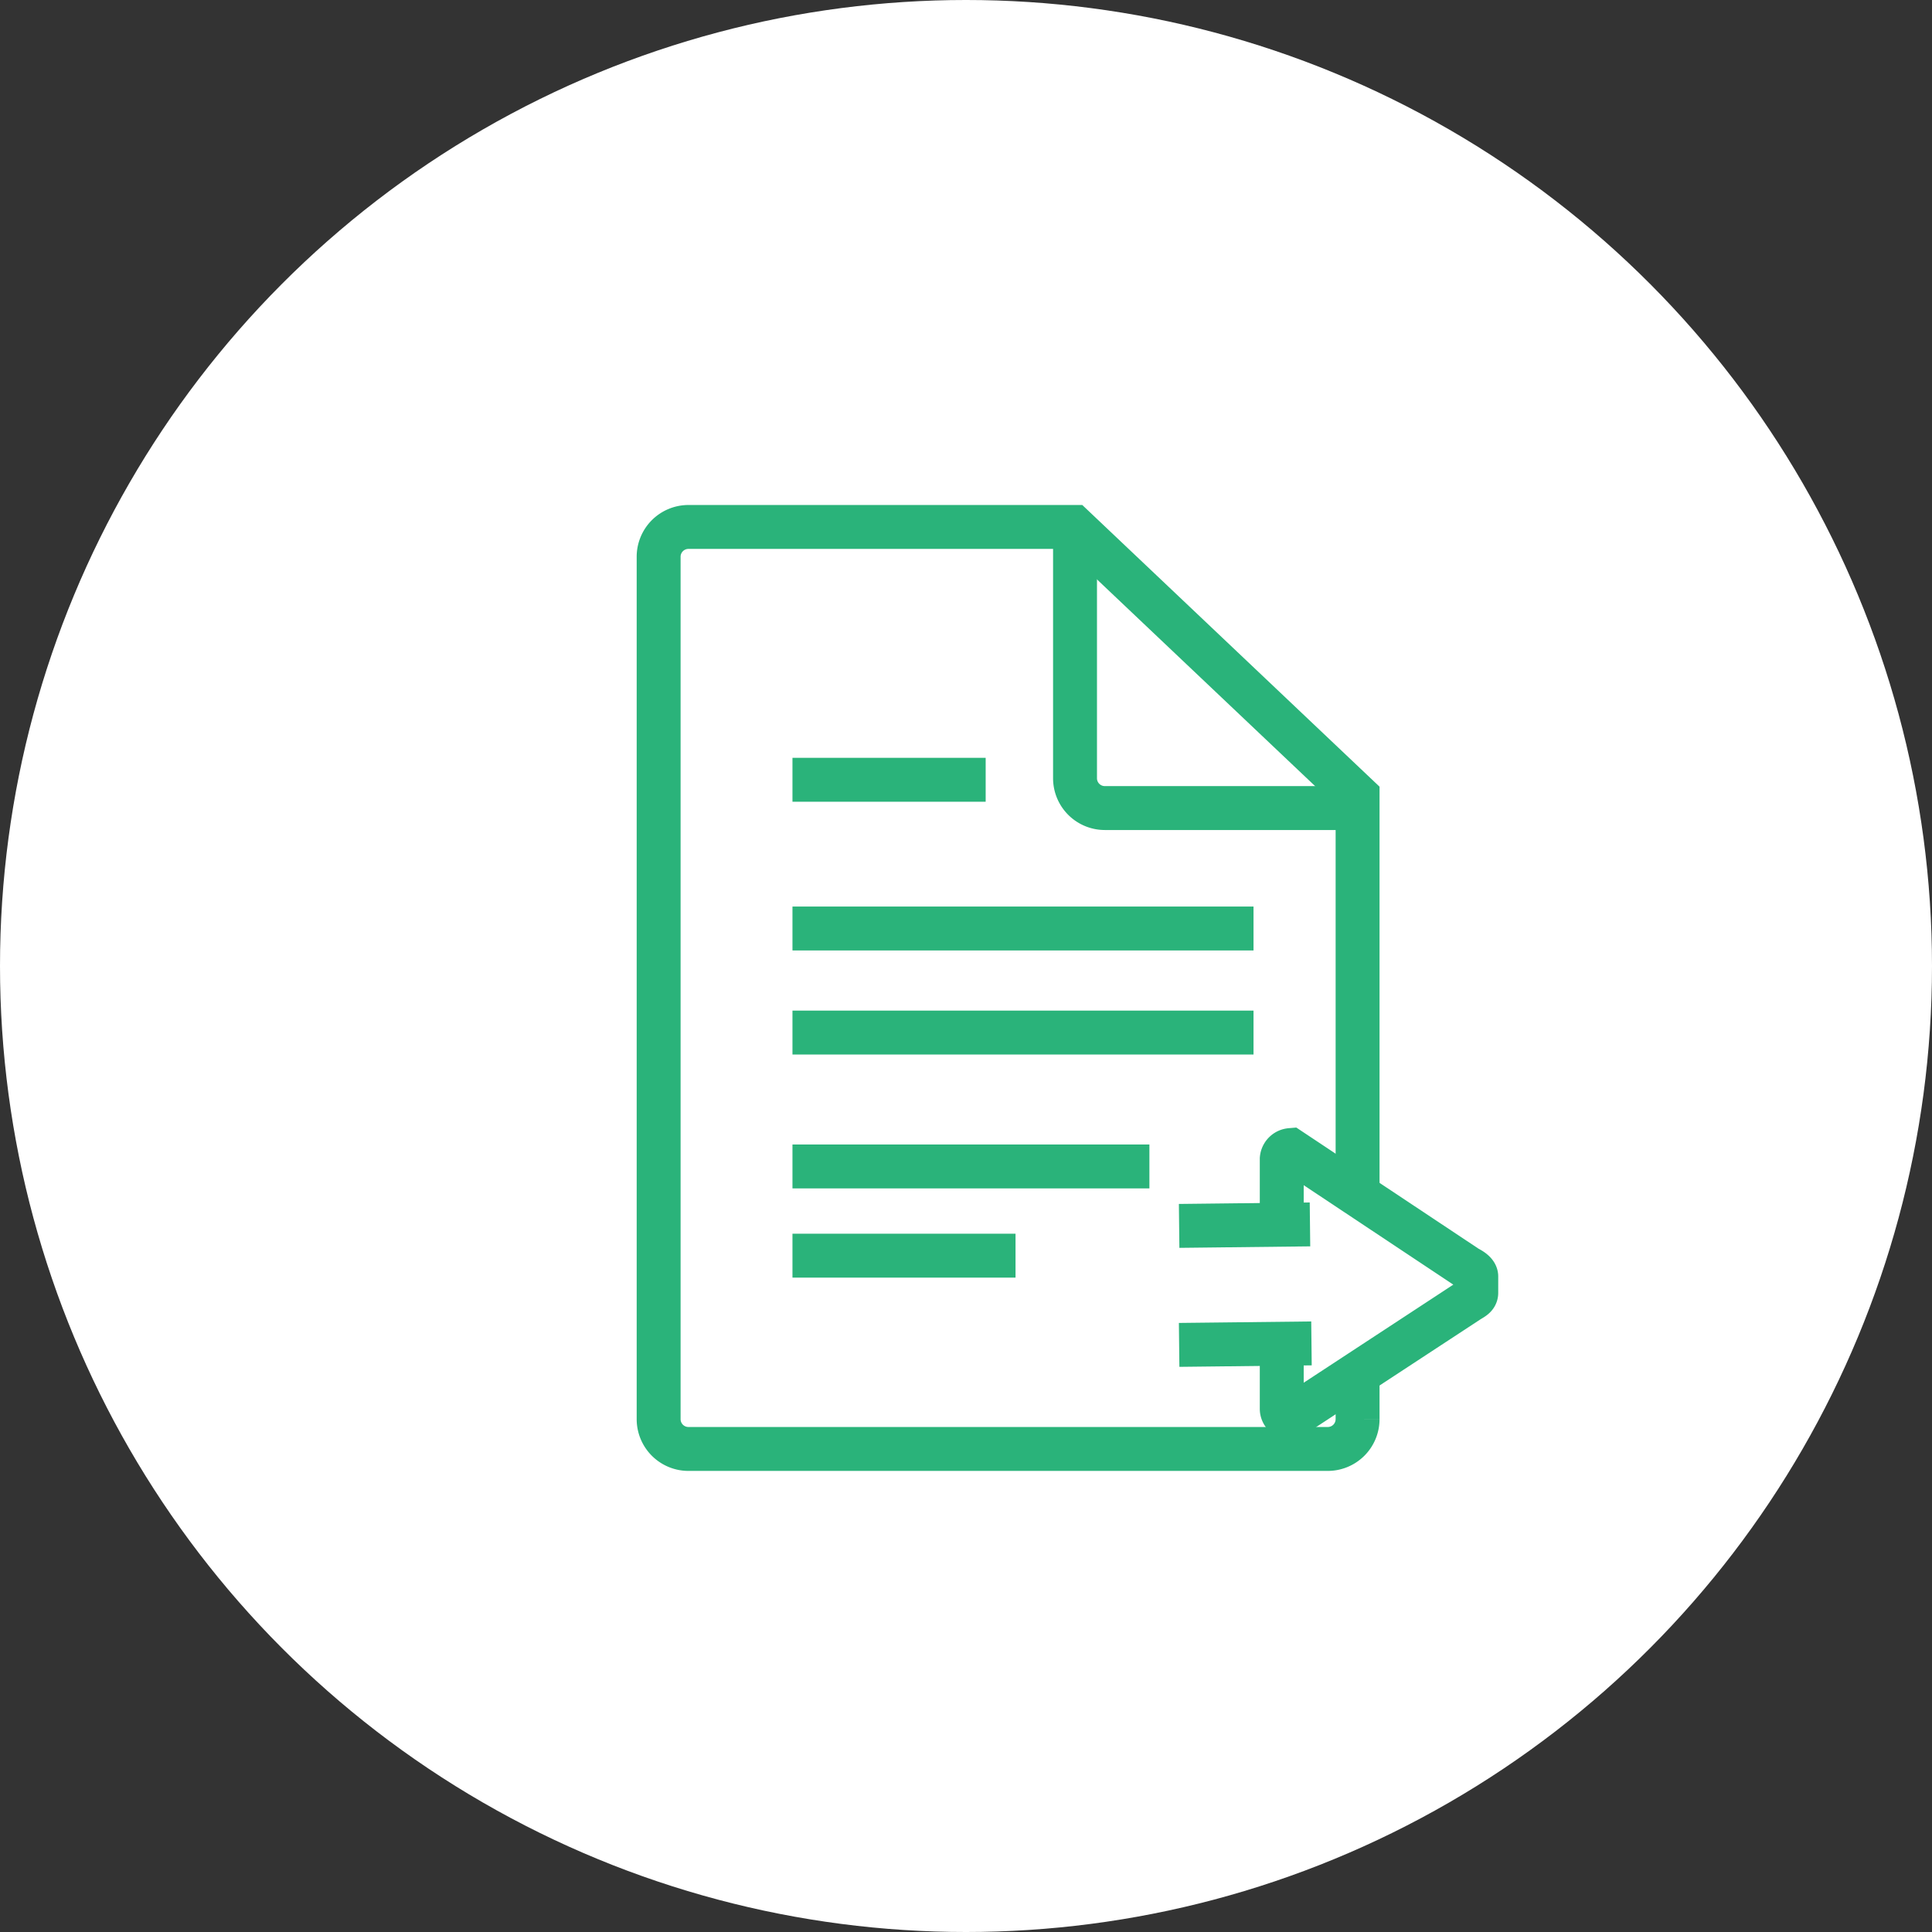 <svg xmlns="http://www.w3.org/2000/svg" width="44" height="44" viewBox="0 0 44 44"><rect x="0" y="0" width="44" height="44" fill="#333333" stroke="none"/><g id="details_icon" transform="translate(-29 -340)"><g id="Groupe_529" data-name="Groupe 529" transform="translate(12 14)"><circle id="Ellipse_1548" data-name="Ellipse 1548" cx="22" cy="22" r="22" transform="translate(17 326)" fill="#fff"></circle></g><g id="Page-1" transform="translate(42.9 351.001)"><g transform="translate(1.1 1)"><path id="Shape_1_" d="M16.018,19.407v.914a.679.679,0,0,1-.677.677H.777A.679.679,0,0,1,.1,20.321V.677A.679.679,0,0,1,.777,0H9.549l6.469,6.13v9.009" transform="translate(-0.1)" fill="none" stroke="#2ab37a" stroke-width="1"></path><path id="Shape" d="M34.535,7.063H28.777a.679.679,0,0,1-.677-.677V1" transform="translate(-18.617 -0.661)" fill="none" stroke="#2ab37a" stroke-width="1"></path><path id="Shape_2_" d="M9.1,17h4.4" transform="translate(-6.052 -11.242)" fill="none" stroke="#2ab37a" stroke-width="1"></path><path id="Shape_3_" d="M9.1,27H19.6" transform="translate(-6.052 -17.855)" fill="none" stroke="#2ab37a" stroke-width="1"></path><path id="Shape_4_" d="M9.1,34H19.6" transform="translate(-6.052 -22.485)" fill="none" stroke="#2ab37a" stroke-width="1"></path><path id="Shape_5_" d="M9.1,43h8.129" transform="translate(-6.052 -28.436)" fill="none" stroke="#2ab37a" stroke-width="1"></path><path id="Shape_6_" d="M9.1,49h5.08" transform="translate(-6.052 -32.404)" fill="none" stroke="#2ab37a" stroke-width="1"></path><g id="Group" transform="translate(11.854 14.191)"><path id="Shape_7_" d="M.1,12.934,3.114,12.9" transform="translate(-0.1 -8.497)" fill="none" stroke="#2ab37a" stroke-width="1"></path><path id="Shape_8_" d="M3.08,4.9.1,4.934" transform="translate(-0.1 -3.207)" fill="none" stroke="#2ab37a" stroke-width="1"></path><path id="Shape_9_" d="M7,4.54V5.793a.2.2,0,0,0,.2.2l4.03-2.642c.1-.068.2-.1.2-.2V2.779q0-.1-.2-.2L7.2-.1A.219.219,0,0,0,7,.1V1.458" transform="translate(-4.663 0.1)" fill="none" stroke="#2ab37a" stroke-width="1"></path></g></g></g></g></svg>